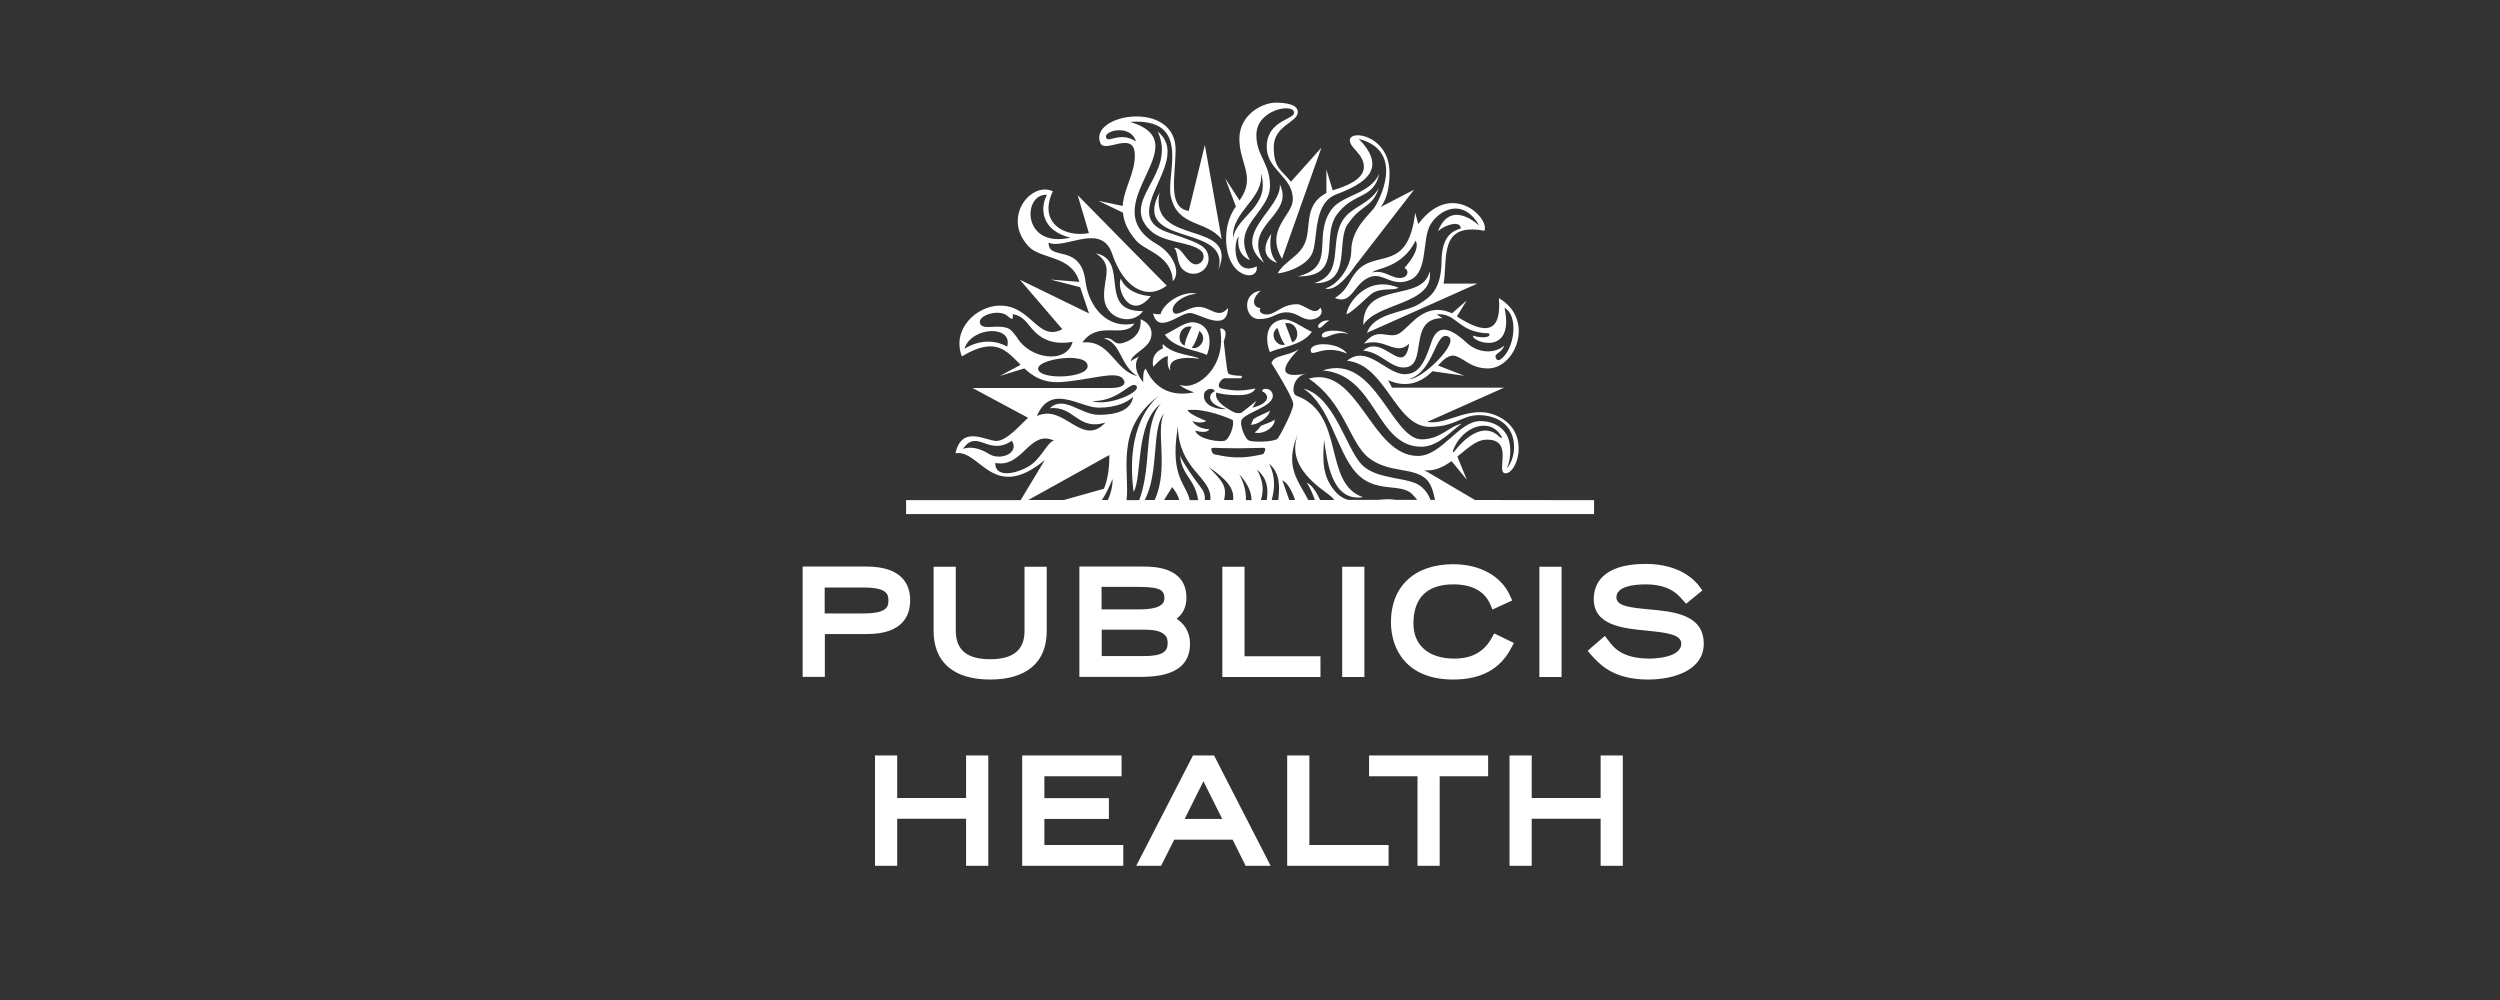 <svg xmlns="http://www.w3.org/2000/svg" viewBox="-800 1472 1600 640"><rect x="-800" y="1472" width="1600" height="640" fill="#333333" stroke="none"/><path fill="#FFF" d="M-217.5 1856.2c0-9.9-4.9-21.6-28-21.6h-40.8v70.6h14.2v-27.4h26.6c23.1.1 28-11.7 28-21.6zm-54.7-8.2h24.6c14.9 0 16.2 4 16.2 8.3 0 4.3-1.3 8.3-16.2 8.3h-24.6V1848zm105.9 58.9c-23.4 0-36.2-11.1-36.2-31.2v-41h14.2v41c0 12.3 7.2 18.2 22 18.2s22-5.9 22-18.2v-41h14.2v41c.1 20.1-12.8 31.2-36.2 31.2zm127.9-22.9c0-8.5-4.5-13.3-8.6-16 3.3-2.5 6.3-6.5 6.3-13.4 0-20-21.2-20-28.1-20h-40.4v70.6h36.1c11.3.1 34.7.1 34.7-21.2zm-35.1-36.4c14 0 18.7 1 18.7 7.1 0 2 0 7.3-16 7.3H-95v-14.4h21.5zm5.5 44.3h-26.9V1875h27.8c14.4 0 14.4 6.1 14.4 8.8-.1 4.9-2.7 8.1-15.3 8.1zm113.1 13.4h-62.8v-70.6h14.2v57.3h48.6v13.3zm28.1 0H59v-70.6h14.2v70.6zm94.1-18.8c-7.1 13.7-19.3 20.4-37.3 20.4-29.4 0-39.8-19-39.8-36.8 0-22.9 15.2-37 39.8-37 17.3 0 30.9 7.6 36.5 20.3l1.3 2.9-12.6 5.8-1.3-3.1c-3.7-8.6-11.7-13-23.8-13-16.7 0-25.5 8.6-25.5 25 0 14.1 9.8 22.5 26.2 22.5 11.3 0 19.1-4.4 24-13.4l1.5-2.7 12.6 6.1-1.6 3zm32.1 18.8h-14.2v-70.6h14.2v70.6zm91-21.3c0 16.9-19.1 22.9-35.5 22.9-22.3 0-30.9-9.5-36.6-15.8l-2.2-2.5 2.4-2.2 8.6-7.4 2.1 2.7c3.5 4.7 8.8 11.8 26.6 11.8 2.1 0 20.2-.3 20.2-9.6 0-5.7-8.7-7-22.1-8.3-15.1-1.4-33.9-3.3-33.9-20.2 0-8.4 4.3-22.5 33.3-22.5 22.3 0 32 11.1 34.4 14.5l1.8 2.5-10.4 8.5-2.5-2.8c-2.7-3.1-8.3-9.6-23.4-9.6-7 0-18.7 1.1-18.7 8.3 0 5.4 7.9 6.5 20.9 7.7 15.6 1.4 35 3.2 35 22zm-472.1 71.5h14.2v70.6h-14.2V1996h-44.1v30.1H-240v-70.6h14.2v27.2h44.1v-27.2zm50.1 57.3h50.5v13.3h-64.7v-70.6h63.6v13.3h-49.4v14h41.3v13.3h-41.3v16.7zm95.1-57.3l-36.3 70.6h15.9l8.4-16.7h37.4l8.3 16.7h16l-36.2-70.6h-13.5zm-5.3 40.6l12-24.1 12 24.1h-24zm79.8 16.7h50.7v13.3H23.8v-70.6H38v57.3zm38.2-57.3h76.2v13.3h-31v57.3h-14.2v-57.3h-31v-13.3zm148.2 0h14.2v70.6h-14.2V1996h-44.1v30.1h-14.2v-70.6h14.2v27.2h44.1v-27.2z"/><path fill="#fff" d="M144 1792l-32.4-19.1c6.5.8 12.1-2 17.4-5.8l9.8 12-6.1-14.9c6.5-5.1 11.9-10.7 18.6-10.8 18.2-.5 5.5 21.4 12.2 21.5 7.5.1 15.5-24.4-2.3-35.1-18.5-11.2-34.6 4.9-47.7 2.2l49.1-21.9H90.9l-2.5-4.8c13 5.8 22.2.4 28.4-5.7l20.4 2.9-16.9-6.6c4-4.2 7.5-7.5 11.7-5.9 6.1 2.3 9.6 7.6 20.1 7.8 17.8.2 30.6-31.3 7.2-45 1.8 22.5-8.7 23.6-26.9 11.7l6.3-10.2-9.4 8.2c-17.5-7.8-26 7.7-33.3 12.6-7.4 4.9-14-5-23 6.9 13.3-4.4 20.1 8.3 28.9 0-3.6 22.5-16.6-6.9-29.5 4.4 11.2.9 17.1 10.8 25.9 10.8 16.4 0 1.8-31.6 24.9-31.6l-3.8-2.4c13.1-1.3 13.7 11.9 33.5 12.1 2 3-5.2 3.2-10.2 1.5-.9 4.2 26.9 13.6 20.2-17.8 8.7 4.7 6.8 24.5-1.3 32-1.6 1.5-3.1 2.2-4 .6-2.2-3.4 3.4-3.3 5.1-8.4-6.2 5.4-16.7 4.9-23.9-1.7-7.2-6.7-18-14.8-22.6-.8-4.6 14.1-8.5 20.7-17 20.8-11.7.2-24.1-19.4-37.1-8.6 24.8 2.3 30.6 41.7 52.5 42.3 17 0 20.8-7.5 31.8-7.5 11.1 0 22.6 5.8 22.6 20.4 0 8.8-4.6 13.7-4.6 13.7s3.4-7.2 1.7-16.3c-1.6-8.7-9-14-18.8-14-13.7 0-24.6 22.3-39.8 22.3-30.3 0-38.1-58.4-69.9-49.5 23.3 15.8 25.9 41 38.5 50.8 12.7 9.8 27.9 5.8 36.3 13.2 3.4 3 4.9 8.1 6 13.6h-2.9c-1-2.8-2.6-5.5-5.1-7.7-7.2-7.6-29.1-4.3-39.1-15.1-10.1-10.8-17.4-43.4-37.1-48.4 17.2 11.1 21.1 39.5 33.4 53.5s28.6 6.6 36 13.9c1.3 1.3 2.4 2.5 3.4 3.8H93.1c-1.3-.2-2.6-.4-4.1-.4-2.3 0-4.6.2-6.9.4H62.6c-2.6-.8-4.9-2.1-7.1-4.3-9.7-10.3-8.9-21.2-8.1-34 1.9 12 4.2 39.8 24.9 36.6-26-8.9-10.9-53.5-42.7-65-3.4-1.3-2.3-12.5 6.5-14.1-17.2 3.3-17.1-3-4.9-15.6-7.5 4.8-15.6 3.4-17.5 8.8 0 0 14 22.1 14 26.4 0 4.3-9.3 21.8-10.3 22.3-3.4 1.9-14.8 2-17.7 1.1-3-.9-6.5-10.4-5.1-13.3 2.2-4.6 19.6-8.4 20-15.2.2-5.4-7.1-5.9-6.8-3.1 4.1 1.4 6 7.6-6.3 10.4l2.7-4.4s-9.1 7.3-9.6 7.6-2.6.5-3.9.1c-1.3-.4-14.5-6.8-12.2-13 0 0 4 1.7 14 1.7 10.1 0 10.9-4.3 10.9-4.3s-5.4 1.3-10.8 1.3c-5.5 0-10.8-1.3-10.8-1.3-4.3-1 .2-6.5 1.8-6.5H-6c.7 0 1.5-1.4.1-1.6-1 0-7.6-.2-8.2-1.8-.9-2.7-2.7-20.2-2.7-20.2s2.3-5.4.4-7.2-2.7-.9-2.7-.9c4.3 24.1-14.2 39.1-24.7 36.2l-1.3-.2c2.3 1.8 5.4 3.4 9.4 4.7-19.7 4.1-27.8-7.9-31-15.1-1.7.9-1.8 5.6-1.6 8.6-4.1-4.5-6.6-11.4-2.8-16.4-5 2.4-5.2 3.2-5.2 3.2.2-4.1 7.5-6.8 11.2-11.7 3.6-4.9 2.9-12.2-4.9-15.4.5 7.5-3.1 12.5-10.7 15-7.3 2.4-6.1-4.1-12.8-2.7 11.1 2.5 10.4 17.8 21.5 24.1-14.8-3.4-17.3-23.5-35.3-21.5 10.3-14.7 26.6-2 33.4-12.2-17.5 4-29.4-10.8-31.4-27-3.1-24.7-23.9-12.6-23.6-24.7 10.5 4.7 33.8-13.3 40.7 7.2 7.2 21.4 21.8 30.2 34.9 20.3l-57-57.9 7.2 24.3c-14.9 2.9-32.8-6-23.1-26.8-14-6.5-32.8 16.9-15.5 35.3 7.9 8.5 27.4 5.4 32.5 22.7l-18.5-1.5 19 4.9 5.7 16.8-44.3-21.6 27.2 31.7c-15.8 8.4-19.9-15.7-40.5-15.1-14.4.3-30.5 15.1-23.8 32.5 21.5-13 28.4-3.8 37.6 5.4l-13.3 7.1 15.7-4.8c5.6 5.2 12.4 9.5 23.7 8.7 18.6-1.4 34.9-7.4 39.2-2.3 3.2 3.8-.5 6.1-7.2 6.1h-88.9l35.6 19.1c-3.4 2.7-13.3 14.8-20.2 14.8s-22.2-10.5-26.3 7.9c15.8-2.7 23.9 31.9 57.2 4.3l-15.5 25.7h-73.3v8.9h440.3v-8.9l-76.2-.1zm-17.3-104.7c8.2 3.5-17.1 28.1-24.9 27.3 16.1-4.8 16.7-30.8 24.9-27.3zm3.3 72.8c5.8-15.2 23.7-21.8 31.1-8.5.4.6-.2 1.2-1.5-.1-9.3-9.3-21.2-.5-28.6 9.2-1.1 1.4-1.4.6-1-.6zm-259.9-163.4c-4.7 8.2-3.8 23 15 27.4-31.5 7.1-30.6-28.6-15-27.4zm-25.5 97.1c-14.4-7.9-27.4 1.5-27.4 1.5 4.4-14.4 31.2-15.5 27.4-1.5zm6.4-5.7c-2.2-2.9-4-5.4-6.4-6.2-3.1-1-6.4-.9-9.4-.7-3.7.2-6.9.3-7.9-2-.6-1.5 0-3.1 2-4.5s4.9-2.3 7.8-2.5c3.3-.2 6.1.5 7.9 2.2 1.8 1.6 2.6 1.7 2.9 1.6.5-.2.3-1.3.3-2-.1-.5-.2-.9.2-.9 5.2.9 7.7 4 10.3 7.2 4.4 5.4 11.2 13.3 27.8 10.5-4.2 14.9-27.9 10.5-35.5-2.7zm13.4 20.1c-.9-6.5 31.5-11.2 31.7-2 .2 8-30.8 9.1-31.7 2zm167.1 39.7c-10.8 23.1 15.7 37.5 20.7 42.1.5.5 1.2 1.3 1.7 2h-9c-2.6-5.5-5.4-9.7-8.6-11.1 2.2 3.2 3.8 7.1 5.2 11.1h-4.2c-6.1-12.2-16.3-21.5-5.8-44.1zm-2.6 44.1h-3.8l-4.4-12.6c3.4 1.7 6 6.5 8.2 12.6zm-10.8 0h-4.2c1.8-6.9 2.7-14.3-1.6-23.2 6.9 5.8 6.8 14.5 5.8 23.2zm-7.4 0H7c1.6-5.4 2-11.2-2.5-19.4 6.8 5.7 7.3 12.6 6.2 19.4zm-27.3 0c2.2-9.5-1.7-12.4-9.8-21.1 12.1 8.3 16.4 14 15.6 21.1h-5.8zm9.7-16.6c6.1 7 7.8 12.1 7.9 16.7h-3.6c.1-4.6-.7-9.8-4.3-16.7zm-.6-16.5c5.2 0 15.3-.3 15.6-.3 1.4 0 1.7.5 1.7.7 0 .5-.7 3.2-1.7 3.4-.1.1-9.9 2.3-15.6 2-5.8.3-15.5-2-15.6-2-1-.3-1.8-2.9-1.7-3.4 0-.2.3-.7 1.7-.7 0 .1 10.3.3 15.6.3zm-15.2-36.3c-4.3 1.4-5 8.3 7.5 11.2-4.1.5-14-1.3-14.3-8.1-.4-5.4 6.9-6 6.8-3.1zm-12.2 11.7c11.6.7 23.8 6.5 23.8 6.5 1.4 3-2.1 12.5-5.2 13.3-2.8.9-16.7-.6-18.8-6.5 8.3 2.3 9-.9 9-.9s-7.6.1-10.7-5.2c6 2.1 8.8-.1 8.8-.1s-11.6-4.4-11.9-7.1h5zm-11.6 12.9l.3-2.3c.8 27.7 20.9 32 20.9 45.8 0 .4-.1.9-.1 1.3h-3.5c.2-2.5-.3-5-2.2-7.5-13.1-17.5-13.7-21.2-13.7-21.2 1.1 13.3 9.6 14.9 11.6 28.8h-5.4c-2.1-10.4-12.5-14.4-7.9-44.9zm1.2 44.8H-55l5.2-8.3c2.6 3.4 4 6 4.5 8.3zm-15.7 0h-6.4c9.5-17.7 4.2-46.5 12.4-55.3-5.7 10.3 3.3 35-6 55.3zm2.6-66.6c-3.8 3.4-21.6 19-16.1 61.4 5.6-9.1.8-43.8 17.4-56.4-11.5 14-5.4 39.1-13.8 61.7H-79c2.2-18.3-7.9-45.7 20.6-66.7zM-91 1792h-3.8c2.6-3.8 4.7-8.3 6.8-13.4.2 3.1-.6 8.4-3 13.4zm18.3-73c3.4 3.8-17.8 13.3-28.3 9.7 17.5.2 24.8-13.5 28.3-9.7zm-24.2 13.9c12 0 19.1-3.9 22.1-7-1.2 8.6-10.4 11.6-22 11.6s-22.4-12.9-31.3-4.2c15.6-1.8 17.9 14.7 35.6 9.1-15.2 16.4-26.4-12.5-43.9-4.1 8.9-21.3 27.6-5.4 39.5-5.4zm-86.8 26.4c9.1-13.4 16.2 5.1 31.3-5.2 5 7.9-7.3 12.9-14.5 8.5-7.2-4.5-13-4.7-16.8-3.3zm44.2 9.7c-6.7 5.2-23.7 10.4-23.5-.7 17.7 3.4 21.8-21.7 37.6-14.3-3.9.6-7.5 9.9-14.1 15zm49.5-5.8c0 9.5-1.3 16.5-3.5 21.6l-25.6 7.2h-22.8l51.9-28.8zm96.7-94.1c-2 3.1 3.1 5.8 8.4 3 4.7-2.3 7.9-5.4 15.1-5.4 4.7 0 11.2 8.1 14.8 2.2 2.5 3.5-.9 7.6-6.5 7.6-5.7 0-8.2-4.6-15.1-4.6-7 0-8.4 4.3-17.7 4.3s-11.2-16.7 1.1-18.1c-6.8 5.8-4.3 11-.1 11zm76.1-86c-3.9 16.9-16.3 11.5-27.1 26.1s4.7 40-25.1 39.7c25-6.3 9.3-24.5 21.1-42.2 6.8-10.2 24.8-9.8 31.1-23.6zm-69.1 38.5s-3.1 12 3.8 18.7c-14.6-5.2-3.8-18.7-3.8-18.7zm68.6-29.1c-3.8 12.4-11.1 10.4-19 22-9.1 10.1 3 39.4-22.2 38.7 20-6 9-26.5 18.6-40.7 5.3-8.1 17.2-10.1 22.6-20zm-4 67.2c-3.1 2-11.4 11.1-16.5 13.5 0-5.9 12.4-25.6 33.2-17.1-2.3 2.1-11.1-.2-16.7 3.6zm-15.2 26.1c-9.4-2.8-15.5 4.6-17.1 1.3-.8-4.4 12.5-4.4 17.1-1.3zm9.4-5.7c-.3-29.2 38-14 42.5-34.5 3.2 21.4-34.4 20.1-42.5 34.5zm-10.4 18.2c-14.8-6.4-22.5 2.7-23.2-1.6-1-6.4 18.2-5.8 23.2 1.6zm-43-108.3c9.9 20.2-25 25.7-10.1 50.2-22.1-18.1 11.3-34.4 10.1-50.2zM.3 1743.7c.9-.5 1.5-2.8 1.9-3.5 3.8-2.5 8.6-3.9 10.5-5.4-.3 4.2-8.6 9.7-12.4 8.9zm-35.4-65.3c-5.8-1.2-12.6 4.6-19.4 7.8 6.3 9.1 21 9.8 26.8 13 1.4-2 5.7-18.2-7.4-20.8zm-6.7 14.8c-6-2.3-3.4-13.8 4.5-12.1-.5.8-4.2 7.9-4.5 12.1zm4.5 1.3c2.6-2.8 4.5-9.6 4.9-10.7 5.8 4.5.1 12.6-4.9 10.7zm-1.2-22.2c-6.5 0-20.3 14-23.5.3 0 0 2.1.7 4.7.5 2.3-8 15.3-15.3 23.2-13.1-9.3.7-16.4 7.2-15.3 11.1 1.4 5 9.5-2.7 16.4-2.7 8.1 0 12.6 8.3 18.9.7-.4 16.4-18.6 3.2-24.4 3.2zm22.6-86.2l6.9 18.1s-6.3 7.4-6.3 20.5c0 25.7 21.1 28.1 19.6 17.8-14.8 6.8-15.5-14.7-11.5-19.3 0 0-2.7 11.2 7.2 15.3-13.2-21.9 12.8-30.2 12.8-47.7 0-14.5-9-19.3-8.7-32.7.2-16.1 23.9-20.3 24.1-14 .2 4.4-17.2 4.9-17.5 21.5-.2 15.5 17.1 19.3 16.7 34.4-.3 9.9-18 19-6.9 37.6l25.2-71.1-19.5 21.8c-6.1-7.7-11-8.4-11-22.2 0-13.8 15.4-15.8 15.4-22.3 0-5.2-7.7-5.9-13.3-6.1-8.7-.4-24.1 7.2-24.1 23.2s10.9 24.3.1 39.4l-9.2-14.2zm22.8-3.5c6.9 21.8-15.8 27.6-17.7 41.9-1.4-17.3 20.3-25.5 17.7-41.9zm-57.8 126.7l-.8-1.2c-1.6-2.5-.8-8.1-.8-8.1-3.6-.2-9.4 6.8-9.4 6.8s-2.5-8.3 6.3-11.9c-.7-1.3-.2-2.7-.2-2.7 7.2 7.3 19.8 6.9 23.4 9.4.2.1-21.5-3.7-18.5 7.7zm-46.2-108.8l15.8 7.6c.5 5.4 2.7 11.2 8.3 17.7 6.1 7.2 22.9 9.4 23.6 26.2 5.1-5.1 1.1-17.1-10.3-23.8-42.6-25 29.1-64.2-17-78.2 39.8-2.7 22.8 33.3 26 47.7 4.4 19.9 22.8 15.1 32.6 27.5l-10.8-60.4-10.3 42.2c-13.5-2-8.7-21.2-8.4-38.6.6-33-55.8-23.6-48.2-4.9 2.9 7.1 22-8.7 22.1 7.9.1 11.4-7 21.2-7.8 32.4l-15.6-3.3zm5.4-39.8c-3.8-4.7 15.2-10 18.7 1.8-9.5-6.2-17 .4-18.7-1.8zm71.5 84c8.4-30.2-56.4-14-37.7-49.5-7.1 35.1 51.3 16.9 37.7 49.5zm66.7 64.4c33.7-11.4 44 44.5 63.7 44.1 12-.3 16.7-8.1 25.4-10.1-6.1 3.9-14.6 14.5-25.4 14.8-29.8.6-29-46.1-63.7-48.8zm-76.2-72.9c0-1.4-.5-2.7-1.5-3.5-6.3-6.2-24.6-4.9-33-13.6-19.3-19.3 17.8-35.6 5.1-63 23.2 19.1-27.2 53.2 6.5 64.6 14.1 4.8 18.9 6.6 22.4 9.2 2.3 1.7 3.7 4.5 3.7 7.6 0 5.4-4.3 9.7-9.7 9.7-2.9 0-5.5-1.3-7.2-3.2-3.7-4-2.5-11.2-5.2-13.3 4.5-.9 6.9 6.9 11.4 9.7.8.5 1.6.8 2.6.8 2.7-.1 4.9-2.3 4.9-5zm-53 14.1c3.4 8.2 13.1 11 19.2 11.2-12.7 16.1-22.3-3.8-19.2-11.2zm85.6 98.5c1.6-1 3.4-3.1 4.1-4.3 5.5-2.1 8.3-3.1 8.6-4.1 1.3 3.5-6.1 10.2-12.7 8.4zm47.9-71.7c-3.7 2-5.8 6.4-7.2 4.1-.6-1.1 2.4-4.7 7.2-4.1zm-11.2 7.3c-6.7-3.1-13.6-9-19.3-7.8-13.3 2.6-8.8 18.8-7.5 20.8 5.9-3.2 20.5-3.9 26.8-13zm-12.6 6.7s-4-11.2-4.5-12.2c7.9-1.6 10.4 9.9 4.5 12.2zm-9.5-9.3c.5 1 2.3 7.9 4.9 10.7-4.9 1.9-10.7-6.2-4.9-10.7zm51.2-36.6c-5.9 6.5-5.5 11.9-14.4 17.5 11.5 4.9 11.9-10.3 23.4-13.7 7.9-2.3 13.8 7.2 25.1 2s7.2-26.1 12.7-35.3c5.5-9.2 20.6-17.8 31.3.8 0 0-18.1-17.8-26.5 3.4 5.9-4.9 14.6-6.5 14.6-1.7-4.6 1.5-12.1 4.1-12.3 20.8-.2 19.3-8.1 23.5-14.1 27.4-8.7 5.8-29.2 5.5-33.6 18.6l70.6-31.5h-21.6c2.8-15.8-3.4-39.4 26.1-33.8 3.6-7.9-21-33-42.3-4.3l-2-7.2c-4.5 38.3-24.7 23.5-37 37zM106 1626c3.6 6.2-7.2 17.5-7.2 17.5 2.8 1 2.7 5.1-.8 6.1-6.5 1.9-11.5-5.4-19.7-3.2 1.7-2.9 18.7-2.3 27.7-20.4zm-199.4 35.3c-.1-12.5 6.2-19.4-5.2-27.2 22.2 4.8.3 37.5 30.1 37-6.8 9.8-24.8 5.3-24.9-9.8zm142.3-65.8v-15l4 13.3c8.9-2.6 20.3-7.2 20-15.3-.3-8.1-8.8-11.6-9-16.6-.2-7.5 25.4-3.1 25.4 20.7 0 16.9-5.9 22-5.9 22l21.6-11.2-37.6 48.6s-11.5 17.7-19.3 14.5c7.3-1.4 16.7-13.3 16.7-23.8 0-14 11.1-22.9 14.4-27.3 3.5-4.7 20.5-36.8-9.6-44.5 19.6 20 2.2 29.2-14.4 35.5-15.8 6-11.1 30.4-15.9 38.8-5.1 8.6-19 11.8-21.6 11.7 4.6-8.1 14.2-10.7 17.7-20 3.8-9.6-1-23.9 13.5-31.4z"/></svg>